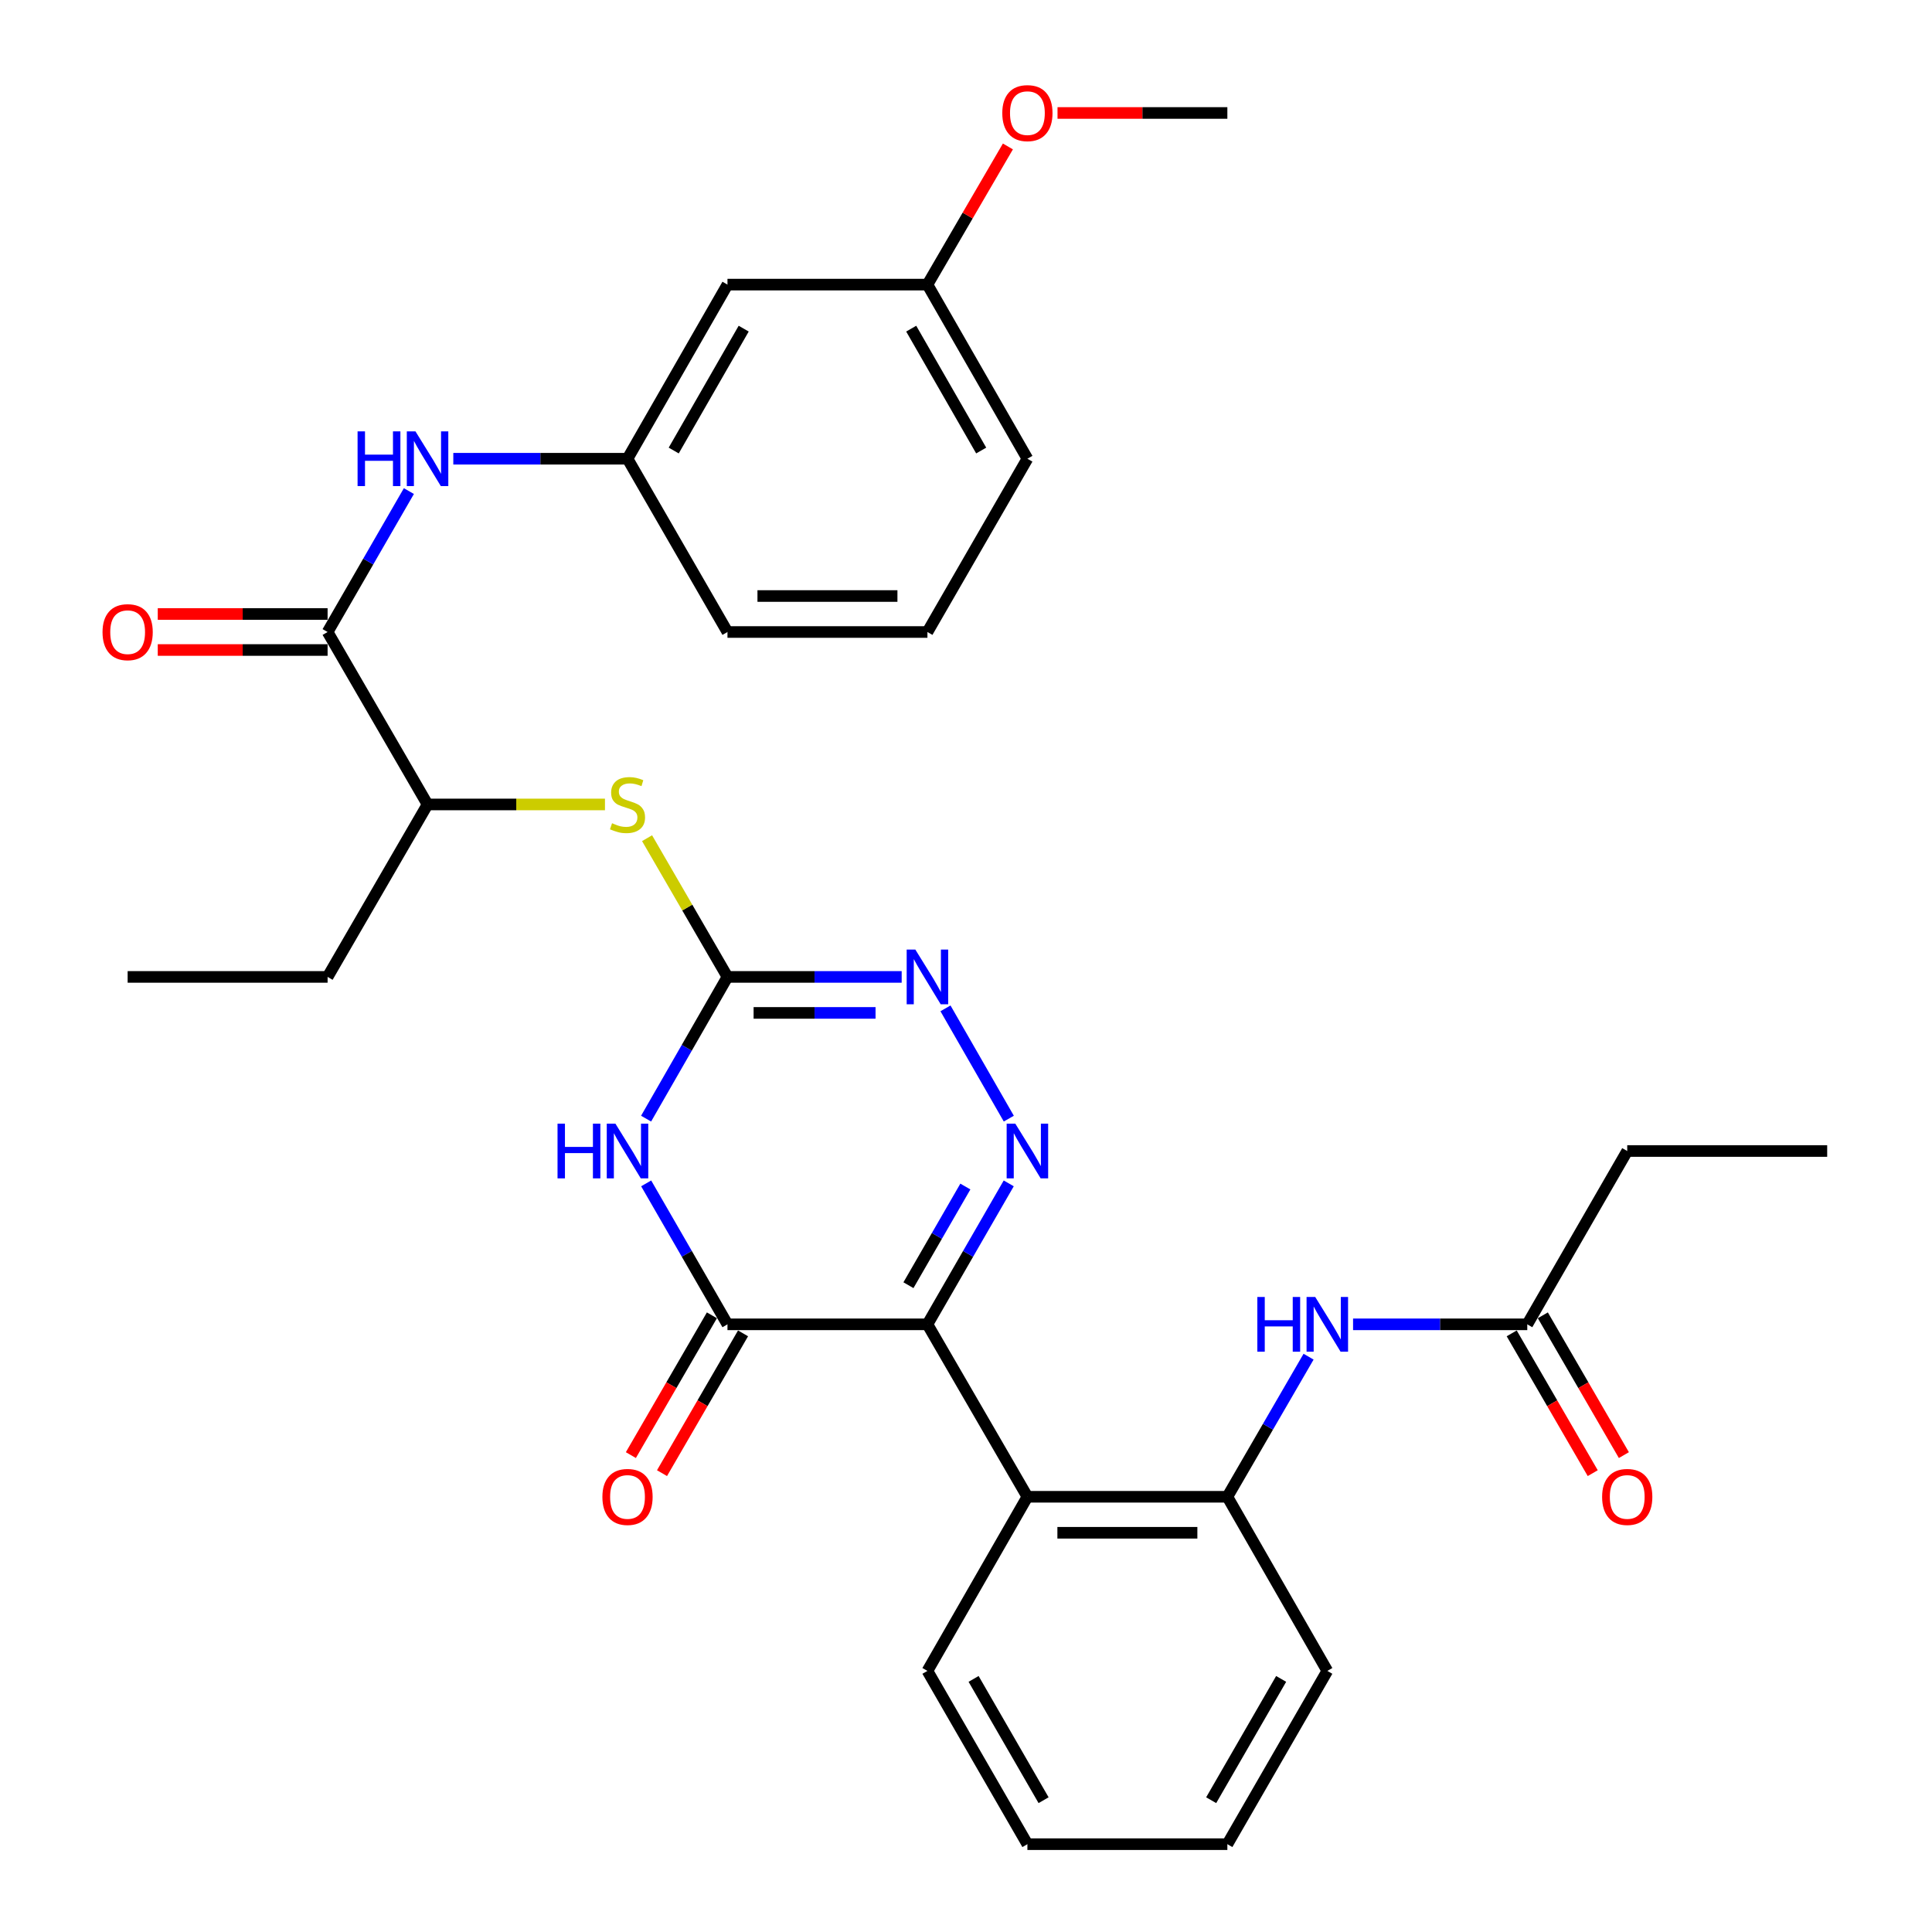 <?xml version='1.0' encoding='iso-8859-1'?>
<svg version='1.1' baseProfile='full'
              xmlns='http://www.w3.org/2000/svg'
                      xmlns:rdkit='http://www.rdkit.org/xml'
                      xmlns:xlink='http://www.w3.org/1999/xlink'
                  xml:space='preserve'
width='1000px' height='1000px' viewBox='0 0 1000 1000'>
<!-- END OF HEADER -->
<rect style='opacity:1.0;fill:#FFFFFF;stroke:none' width='1000' height='1000' x='0' y='0'> </rect>
<path class='bond-0' d='M 480.034,685.474 L 501.077,648.994' style='fill:none;fill-rule:evenodd;stroke:#000000;stroke-width:6px;stroke-linecap:butt;stroke-linejoin:miter;stroke-opacity:1' />
<path class='bond-0' d='M 501.077,648.994 L 522.121,612.513' style='fill:none;fill-rule:evenodd;stroke:#0000FF;stroke-width:6px;stroke-linecap:butt;stroke-linejoin:miter;stroke-opacity:1' />
<path class='bond-0' d='M 470.21,665.222 L 484.94,639.685' style='fill:none;fill-rule:evenodd;stroke:#000000;stroke-width:6px;stroke-linecap:butt;stroke-linejoin:miter;stroke-opacity:1' />
<path class='bond-0' d='M 484.94,639.685 L 499.67,614.148' style='fill:none;fill-rule:evenodd;stroke:#0000FF;stroke-width:6px;stroke-linecap:butt;stroke-linejoin:miter;stroke-opacity:1' />
<path class='bond-2' d='M 480.034,685.474 L 376.537,685.474' style='fill:none;fill-rule:evenodd;stroke:#000000;stroke-width:6px;stroke-linecap:butt;stroke-linejoin:miter;stroke-opacity:1' />
<path class='bond-5' d='M 480.034,685.474 L 531.782,774.73' style='fill:none;fill-rule:evenodd;stroke:#000000;stroke-width:6px;stroke-linecap:butt;stroke-linejoin:miter;stroke-opacity:1' />
<path class='bond-4' d='M 522.159,579.006 L 489.38,521.924' style='fill:none;fill-rule:evenodd;stroke:#0000FF;stroke-width:6px;stroke-linecap:butt;stroke-linejoin:miter;stroke-opacity:1' />
<path class='bond-1' d='M 334.458,612.512 L 355.498,648.993' style='fill:none;fill-rule:evenodd;stroke:#0000FF;stroke-width:6px;stroke-linecap:butt;stroke-linejoin:miter;stroke-opacity:1' />
<path class='bond-1' d='M 355.498,648.993 L 376.537,685.474' style='fill:none;fill-rule:evenodd;stroke:#000000;stroke-width:6px;stroke-linecap:butt;stroke-linejoin:miter;stroke-opacity:1' />
<path class='bond-3' d='M 334.42,579.006 L 355.478,542.327' style='fill:none;fill-rule:evenodd;stroke:#0000FF;stroke-width:6px;stroke-linecap:butt;stroke-linejoin:miter;stroke-opacity:1' />
<path class='bond-3' d='M 355.478,542.327 L 376.537,505.649' style='fill:none;fill-rule:evenodd;stroke:#000000;stroke-width:6px;stroke-linecap:butt;stroke-linejoin:miter;stroke-opacity:1' />
<path class='bond-13' d='M 368.478,680.803 L 347.507,716.981' style='fill:none;fill-rule:evenodd;stroke:#000000;stroke-width:6px;stroke-linecap:butt;stroke-linejoin:miter;stroke-opacity:1' />
<path class='bond-13' d='M 347.507,716.981 L 326.536,753.16' style='fill:none;fill-rule:evenodd;stroke:#FF0000;stroke-width:6px;stroke-linecap:butt;stroke-linejoin:miter;stroke-opacity:1' />
<path class='bond-13' d='M 384.596,690.146 L 363.624,726.324' style='fill:none;fill-rule:evenodd;stroke:#000000;stroke-width:6px;stroke-linecap:butt;stroke-linejoin:miter;stroke-opacity:1' />
<path class='bond-13' d='M 363.624,726.324 L 342.653,762.502' style='fill:none;fill-rule:evenodd;stroke:#FF0000;stroke-width:6px;stroke-linecap:butt;stroke-linejoin:miter;stroke-opacity:1' />
<path class='bond-8' d='M 376.537,505.649 L 355.728,469.745' style='fill:none;fill-rule:evenodd;stroke:#000000;stroke-width:6px;stroke-linecap:butt;stroke-linejoin:miter;stroke-opacity:1' />
<path class='bond-8' d='M 355.728,469.745 L 334.918,433.842' style='fill:none;fill-rule:evenodd;stroke:#CCCC00;stroke-width:6px;stroke-linecap:butt;stroke-linejoin:miter;stroke-opacity:1' />
<path class='bond-32' d='M 376.537,505.649 L 421.622,505.649' style='fill:none;fill-rule:evenodd;stroke:#000000;stroke-width:6px;stroke-linecap:butt;stroke-linejoin:miter;stroke-opacity:1' />
<path class='bond-32' d='M 421.622,505.649 L 466.706,505.649' style='fill:none;fill-rule:evenodd;stroke:#0000FF;stroke-width:6px;stroke-linecap:butt;stroke-linejoin:miter;stroke-opacity:1' />
<path class='bond-32' d='M 390.062,524.278 L 421.622,524.278' style='fill:none;fill-rule:evenodd;stroke:#000000;stroke-width:6px;stroke-linecap:butt;stroke-linejoin:miter;stroke-opacity:1' />
<path class='bond-32' d='M 421.622,524.278 L 453.181,524.278' style='fill:none;fill-rule:evenodd;stroke:#0000FF;stroke-width:6px;stroke-linecap:butt;stroke-linejoin:miter;stroke-opacity:1' />
<path class='bond-7' d='M 531.782,774.73 L 635.279,774.73' style='fill:none;fill-rule:evenodd;stroke:#000000;stroke-width:6px;stroke-linecap:butt;stroke-linejoin:miter;stroke-opacity:1' />
<path class='bond-7' d='M 547.307,793.36 L 619.754,793.36' style='fill:none;fill-rule:evenodd;stroke:#000000;stroke-width:6px;stroke-linecap:butt;stroke-linejoin:miter;stroke-opacity:1' />
<path class='bond-19' d='M 531.782,774.73 L 480.034,864.855' style='fill:none;fill-rule:evenodd;stroke:#000000;stroke-width:6px;stroke-linecap:butt;stroke-linejoin:miter;stroke-opacity:1' />
<path class='bond-6' d='M 169.564,327.127 L 221.302,416.383' style='fill:none;fill-rule:evenodd;stroke:#000000;stroke-width:6px;stroke-linecap:butt;stroke-linejoin:miter;stroke-opacity:1' />
<path class='bond-10' d='M 169.564,327.127 L 190.602,290.656' style='fill:none;fill-rule:evenodd;stroke:#000000;stroke-width:6px;stroke-linecap:butt;stroke-linejoin:miter;stroke-opacity:1' />
<path class='bond-10' d='M 190.602,290.656 L 211.641,254.185' style='fill:none;fill-rule:evenodd;stroke:#0000FF;stroke-width:6px;stroke-linecap:butt;stroke-linejoin:miter;stroke-opacity:1' />
<path class='bond-15' d='M 169.564,317.812 L 125.609,317.812' style='fill:none;fill-rule:evenodd;stroke:#000000;stroke-width:6px;stroke-linecap:butt;stroke-linejoin:miter;stroke-opacity:1' />
<path class='bond-15' d='M 125.609,317.812 L 81.655,317.812' style='fill:none;fill-rule:evenodd;stroke:#FF0000;stroke-width:6px;stroke-linecap:butt;stroke-linejoin:miter;stroke-opacity:1' />
<path class='bond-15' d='M 169.564,336.442 L 125.609,336.442' style='fill:none;fill-rule:evenodd;stroke:#000000;stroke-width:6px;stroke-linecap:butt;stroke-linejoin:miter;stroke-opacity:1' />
<path class='bond-15' d='M 125.609,336.442 L 81.655,336.442' style='fill:none;fill-rule:evenodd;stroke:#FF0000;stroke-width:6px;stroke-linecap:butt;stroke-linejoin:miter;stroke-opacity:1' />
<path class='bond-9' d='M 635.279,774.73 L 656.296,738.472' style='fill:none;fill-rule:evenodd;stroke:#000000;stroke-width:6px;stroke-linecap:butt;stroke-linejoin:miter;stroke-opacity:1' />
<path class='bond-9' d='M 656.296,738.472 L 677.314,702.214' style='fill:none;fill-rule:evenodd;stroke:#0000FF;stroke-width:6px;stroke-linecap:butt;stroke-linejoin:miter;stroke-opacity:1' />
<path class='bond-21' d='M 635.279,774.73 L 687.017,864.855' style='fill:none;fill-rule:evenodd;stroke:#000000;stroke-width:6px;stroke-linecap:butt;stroke-linejoin:miter;stroke-opacity:1' />
<path class='bond-12' d='M 313.131,416.383 L 267.217,416.383' style='fill:none;fill-rule:evenodd;stroke:#CCCC00;stroke-width:6px;stroke-linecap:butt;stroke-linejoin:miter;stroke-opacity:1' />
<path class='bond-12' d='M 267.217,416.383 L 221.302,416.383' style='fill:none;fill-rule:evenodd;stroke:#000000;stroke-width:6px;stroke-linecap:butt;stroke-linejoin:miter;stroke-opacity:1' />
<path class='bond-11' d='M 700.344,685.474 L 745.429,685.474' style='fill:none;fill-rule:evenodd;stroke:#0000FF;stroke-width:6px;stroke-linecap:butt;stroke-linejoin:miter;stroke-opacity:1' />
<path class='bond-11' d='M 745.429,685.474 L 790.514,685.474' style='fill:none;fill-rule:evenodd;stroke:#000000;stroke-width:6px;stroke-linecap:butt;stroke-linejoin:miter;stroke-opacity:1' />
<path class='bond-14' d='M 234.629,237.437 L 279.714,237.437' style='fill:none;fill-rule:evenodd;stroke:#0000FF;stroke-width:6px;stroke-linecap:butt;stroke-linejoin:miter;stroke-opacity:1' />
<path class='bond-14' d='M 279.714,237.437 L 324.799,237.437' style='fill:none;fill-rule:evenodd;stroke:#000000;stroke-width:6px;stroke-linecap:butt;stroke-linejoin:miter;stroke-opacity:1' />
<path class='bond-17' d='M 782.455,690.146 L 803.426,726.324' style='fill:none;fill-rule:evenodd;stroke:#000000;stroke-width:6px;stroke-linecap:butt;stroke-linejoin:miter;stroke-opacity:1' />
<path class='bond-17' d='M 803.426,726.324 L 824.397,762.502' style='fill:none;fill-rule:evenodd;stroke:#FF0000;stroke-width:6px;stroke-linecap:butt;stroke-linejoin:miter;stroke-opacity:1' />
<path class='bond-17' d='M 798.572,680.803 L 819.544,716.981' style='fill:none;fill-rule:evenodd;stroke:#000000;stroke-width:6px;stroke-linecap:butt;stroke-linejoin:miter;stroke-opacity:1' />
<path class='bond-17' d='M 819.544,716.981 L 840.515,753.16' style='fill:none;fill-rule:evenodd;stroke:#FF0000;stroke-width:6px;stroke-linecap:butt;stroke-linejoin:miter;stroke-opacity:1' />
<path class='bond-23' d='M 790.514,685.474 L 842.252,595.763' style='fill:none;fill-rule:evenodd;stroke:#000000;stroke-width:6px;stroke-linecap:butt;stroke-linejoin:miter;stroke-opacity:1' />
<path class='bond-25' d='M 221.302,416.383 L 169.564,505.649' style='fill:none;fill-rule:evenodd;stroke:#000000;stroke-width:6px;stroke-linecap:butt;stroke-linejoin:miter;stroke-opacity:1' />
<path class='bond-16' d='M 324.799,237.437 L 376.537,147.312' style='fill:none;fill-rule:evenodd;stroke:#000000;stroke-width:6px;stroke-linecap:butt;stroke-linejoin:miter;stroke-opacity:1' />
<path class='bond-16' d='M 348.716,233.193 L 384.933,170.105' style='fill:none;fill-rule:evenodd;stroke:#000000;stroke-width:6px;stroke-linecap:butt;stroke-linejoin:miter;stroke-opacity:1' />
<path class='bond-24' d='M 324.799,237.437 L 376.537,327.127' style='fill:none;fill-rule:evenodd;stroke:#000000;stroke-width:6px;stroke-linecap:butt;stroke-linejoin:miter;stroke-opacity:1' />
<path class='bond-18' d='M 376.537,147.312 L 480.034,147.312' style='fill:none;fill-rule:evenodd;stroke:#000000;stroke-width:6px;stroke-linecap:butt;stroke-linejoin:miter;stroke-opacity:1' />
<path class='bond-20' d='M 480.034,147.312 L 500.861,111.556' style='fill:none;fill-rule:evenodd;stroke:#000000;stroke-width:6px;stroke-linecap:butt;stroke-linejoin:miter;stroke-opacity:1' />
<path class='bond-20' d='M 500.861,111.556 L 521.688,75.8' style='fill:none;fill-rule:evenodd;stroke:#FF0000;stroke-width:6px;stroke-linecap:butt;stroke-linejoin:miter;stroke-opacity:1' />
<path class='bond-34' d='M 480.034,147.312 L 531.782,237.437' style='fill:none;fill-rule:evenodd;stroke:#000000;stroke-width:6px;stroke-linecap:butt;stroke-linejoin:miter;stroke-opacity:1' />
<path class='bond-34' d='M 471.64,170.107 L 507.864,233.194' style='fill:none;fill-rule:evenodd;stroke:#000000;stroke-width:6px;stroke-linecap:butt;stroke-linejoin:miter;stroke-opacity:1' />
<path class='bond-29' d='M 480.034,864.855 L 531.782,954.545' style='fill:none;fill-rule:evenodd;stroke:#000000;stroke-width:6px;stroke-linecap:butt;stroke-linejoin:miter;stroke-opacity:1' />
<path class='bond-29' d='M 503.932,868.999 L 540.156,931.782' style='fill:none;fill-rule:evenodd;stroke:#000000;stroke-width:6px;stroke-linecap:butt;stroke-linejoin:miter;stroke-opacity:1' />
<path class='bond-27' d='M 547.37,58.47 L 591.324,58.47' style='fill:none;fill-rule:evenodd;stroke:#FF0000;stroke-width:6px;stroke-linecap:butt;stroke-linejoin:miter;stroke-opacity:1' />
<path class='bond-27' d='M 591.324,58.47 L 635.279,58.47' style='fill:none;fill-rule:evenodd;stroke:#000000;stroke-width:6px;stroke-linecap:butt;stroke-linejoin:miter;stroke-opacity:1' />
<path class='bond-33' d='M 687.017,864.855 L 635.279,954.545' style='fill:none;fill-rule:evenodd;stroke:#000000;stroke-width:6px;stroke-linecap:butt;stroke-linejoin:miter;stroke-opacity:1' />
<path class='bond-33' d='M 663.119,869 L 626.903,931.783' style='fill:none;fill-rule:evenodd;stroke:#000000;stroke-width:6px;stroke-linecap:butt;stroke-linejoin:miter;stroke-opacity:1' />
<path class='bond-22' d='M 480.034,327.127 L 376.537,327.127' style='fill:none;fill-rule:evenodd;stroke:#000000;stroke-width:6px;stroke-linecap:butt;stroke-linejoin:miter;stroke-opacity:1' />
<path class='bond-22' d='M 464.509,308.498 L 392.061,308.498' style='fill:none;fill-rule:evenodd;stroke:#000000;stroke-width:6px;stroke-linecap:butt;stroke-linejoin:miter;stroke-opacity:1' />
<path class='bond-26' d='M 480.034,327.127 L 531.782,237.437' style='fill:none;fill-rule:evenodd;stroke:#000000;stroke-width:6px;stroke-linecap:butt;stroke-linejoin:miter;stroke-opacity:1' />
<path class='bond-28' d='M 842.252,595.763 L 945.749,595.763' style='fill:none;fill-rule:evenodd;stroke:#000000;stroke-width:6px;stroke-linecap:butt;stroke-linejoin:miter;stroke-opacity:1' />
<path class='bond-30' d='M 169.564,505.649 L 66.067,505.649' style='fill:none;fill-rule:evenodd;stroke:#000000;stroke-width:6px;stroke-linecap:butt;stroke-linejoin:miter;stroke-opacity:1' />
<path class='bond-31' d='M 531.782,954.545 L 635.279,954.545' style='fill:none;fill-rule:evenodd;stroke:#000000;stroke-width:6px;stroke-linecap:butt;stroke-linejoin:miter;stroke-opacity:1' />
<path  class='atom-1' d='M 525.522 581.603
L 534.802 596.603
Q 535.722 598.083, 537.202 600.763
Q 538.682 603.443, 538.762 603.603
L 538.762 581.603
L 542.522 581.603
L 542.522 609.923
L 538.642 609.923
L 528.682 593.523
Q 527.522 591.603, 526.282 589.403
Q 525.082 587.203, 524.722 586.523
L 524.722 609.923
L 521.042 609.923
L 521.042 581.603
L 525.522 581.603
' fill='#0000FF'/>
<path  class='atom-2' d='M 288.579 581.603
L 292.419 581.603
L 292.419 593.643
L 306.899 593.643
L 306.899 581.603
L 310.739 581.603
L 310.739 609.923
L 306.899 609.923
L 306.899 596.843
L 292.419 596.843
L 292.419 609.923
L 288.579 609.923
L 288.579 581.603
' fill='#0000FF'/>
<path  class='atom-2' d='M 318.539 581.603
L 327.819 596.603
Q 328.739 598.083, 330.219 600.763
Q 331.699 603.443, 331.779 603.603
L 331.779 581.603
L 335.539 581.603
L 335.539 609.923
L 331.659 609.923
L 321.699 593.523
Q 320.539 591.603, 319.299 589.403
Q 318.099 587.203, 317.739 586.523
L 317.739 609.923
L 314.059 609.923
L 314.059 581.603
L 318.539 581.603
' fill='#0000FF'/>
<path  class='atom-5' d='M 473.774 491.489
L 483.054 506.489
Q 483.974 507.969, 485.454 510.649
Q 486.934 513.329, 487.014 513.489
L 487.014 491.489
L 490.774 491.489
L 490.774 519.809
L 486.894 519.809
L 476.934 503.409
Q 475.774 501.489, 474.534 499.289
Q 473.334 497.089, 472.974 496.409
L 472.974 519.809
L 469.294 519.809
L 469.294 491.489
L 473.774 491.489
' fill='#0000FF'/>
<path  class='atom-9' d='M 316.799 426.103
Q 317.119 426.223, 318.439 426.783
Q 319.759 427.343, 321.199 427.703
Q 322.679 428.023, 324.119 428.023
Q 326.799 428.023, 328.359 426.743
Q 329.919 425.423, 329.919 423.143
Q 329.919 421.583, 329.119 420.623
Q 328.359 419.663, 327.159 419.143
Q 325.959 418.623, 323.959 418.023
Q 321.439 417.263, 319.919 416.543
Q 318.439 415.823, 317.359 414.303
Q 316.319 412.783, 316.319 410.223
Q 316.319 406.663, 318.719 404.463
Q 321.159 402.263, 325.959 402.263
Q 329.239 402.263, 332.959 403.823
L 332.039 406.903
Q 328.639 405.503, 326.079 405.503
Q 323.319 405.503, 321.799 406.663
Q 320.279 407.783, 320.319 409.743
Q 320.319 411.263, 321.079 412.183
Q 321.879 413.103, 322.999 413.623
Q 324.159 414.143, 326.079 414.743
Q 328.639 415.543, 330.159 416.343
Q 331.679 417.143, 332.759 418.783
Q 333.879 420.383, 333.879 423.143
Q 333.879 427.063, 331.239 429.183
Q 328.639 431.263, 324.279 431.263
Q 321.759 431.263, 319.839 430.703
Q 317.959 430.183, 315.719 429.263
L 316.799 426.103
' fill='#CCCC00'/>
<path  class='atom-10' d='M 650.797 671.314
L 654.637 671.314
L 654.637 683.354
L 669.117 683.354
L 669.117 671.314
L 672.957 671.314
L 672.957 699.634
L 669.117 699.634
L 669.117 686.554
L 654.637 686.554
L 654.637 699.634
L 650.797 699.634
L 650.797 671.314
' fill='#0000FF'/>
<path  class='atom-10' d='M 680.757 671.314
L 690.037 686.314
Q 690.957 687.794, 692.437 690.474
Q 693.917 693.154, 693.997 693.314
L 693.997 671.314
L 697.757 671.314
L 697.757 699.634
L 693.877 699.634
L 683.917 683.234
Q 682.757 681.314, 681.517 679.114
Q 680.317 676.914, 679.957 676.234
L 679.957 699.634
L 676.277 699.634
L 676.277 671.314
L 680.757 671.314
' fill='#0000FF'/>
<path  class='atom-11' d='M 185.082 223.277
L 188.922 223.277
L 188.922 235.317
L 203.402 235.317
L 203.402 223.277
L 207.242 223.277
L 207.242 251.597
L 203.402 251.597
L 203.402 238.517
L 188.922 238.517
L 188.922 251.597
L 185.082 251.597
L 185.082 223.277
' fill='#0000FF'/>
<path  class='atom-11' d='M 215.042 223.277
L 224.322 238.277
Q 225.242 239.757, 226.722 242.437
Q 228.202 245.117, 228.282 245.277
L 228.282 223.277
L 232.042 223.277
L 232.042 251.597
L 228.162 251.597
L 218.202 235.197
Q 217.042 233.277, 215.802 231.077
Q 214.602 228.877, 214.242 228.197
L 214.242 251.597
L 210.562 251.597
L 210.562 223.277
L 215.042 223.277
' fill='#0000FF'/>
<path  class='atom-14' d='M 311.799 774.81
Q 311.799 768.01, 315.159 764.21
Q 318.519 760.41, 324.799 760.41
Q 331.079 760.41, 334.439 764.21
Q 337.799 768.01, 337.799 774.81
Q 337.799 781.69, 334.399 785.61
Q 330.999 789.49, 324.799 789.49
Q 318.559 789.49, 315.159 785.61
Q 311.799 781.73, 311.799 774.81
M 324.799 786.29
Q 329.119 786.29, 331.439 783.41
Q 333.799 780.49, 333.799 774.81
Q 333.799 769.25, 331.439 766.45
Q 329.119 763.61, 324.799 763.61
Q 320.479 763.61, 318.119 766.41
Q 315.799 769.21, 315.799 774.81
Q 315.799 780.53, 318.119 783.41
Q 320.479 786.29, 324.799 786.29
' fill='#FF0000'/>
<path  class='atom-16' d='M 53.067 327.207
Q 53.067 320.407, 56.427 316.607
Q 59.787 312.807, 66.067 312.807
Q 72.347 312.807, 75.707 316.607
Q 79.067 320.407, 79.067 327.207
Q 79.067 334.087, 75.667 338.007
Q 72.267 341.887, 66.067 341.887
Q 59.827 341.887, 56.427 338.007
Q 53.067 334.127, 53.067 327.207
M 66.067 338.687
Q 70.387 338.687, 72.707 335.807
Q 75.067 332.887, 75.067 327.207
Q 75.067 321.647, 72.707 318.847
Q 70.387 316.007, 66.067 316.007
Q 61.747 316.007, 59.387 318.807
Q 57.067 321.607, 57.067 327.207
Q 57.067 332.927, 59.387 335.807
Q 61.747 338.687, 66.067 338.687
' fill='#FF0000'/>
<path  class='atom-18' d='M 829.252 774.81
Q 829.252 768.01, 832.612 764.21
Q 835.972 760.41, 842.252 760.41
Q 848.532 760.41, 851.892 764.21
Q 855.252 768.01, 855.252 774.81
Q 855.252 781.69, 851.852 785.61
Q 848.452 789.49, 842.252 789.49
Q 836.012 789.49, 832.612 785.61
Q 829.252 781.73, 829.252 774.81
M 842.252 786.29
Q 846.572 786.29, 848.892 783.41
Q 851.252 780.49, 851.252 774.81
Q 851.252 769.25, 848.892 766.45
Q 846.572 763.61, 842.252 763.61
Q 837.932 763.61, 835.572 766.41
Q 833.252 769.21, 833.252 774.81
Q 833.252 780.53, 835.572 783.41
Q 837.932 786.29, 842.252 786.29
' fill='#FF0000'/>
<path  class='atom-21' d='M 518.782 58.55
Q 518.782 51.75, 522.142 47.95
Q 525.502 44.15, 531.782 44.15
Q 538.062 44.15, 541.422 47.95
Q 544.782 51.75, 544.782 58.55
Q 544.782 65.43, 541.382 69.35
Q 537.982 73.23, 531.782 73.23
Q 525.542 73.23, 522.142 69.35
Q 518.782 65.47, 518.782 58.55
M 531.782 70.03
Q 536.102 70.03, 538.422 67.15
Q 540.782 64.23, 540.782 58.55
Q 540.782 52.99, 538.422 50.19
Q 536.102 47.35, 531.782 47.35
Q 527.462 47.35, 525.102 50.15
Q 522.782 52.95, 522.782 58.55
Q 522.782 64.27, 525.102 67.15
Q 527.462 70.03, 531.782 70.03
' fill='#FF0000'/>
</svg>
